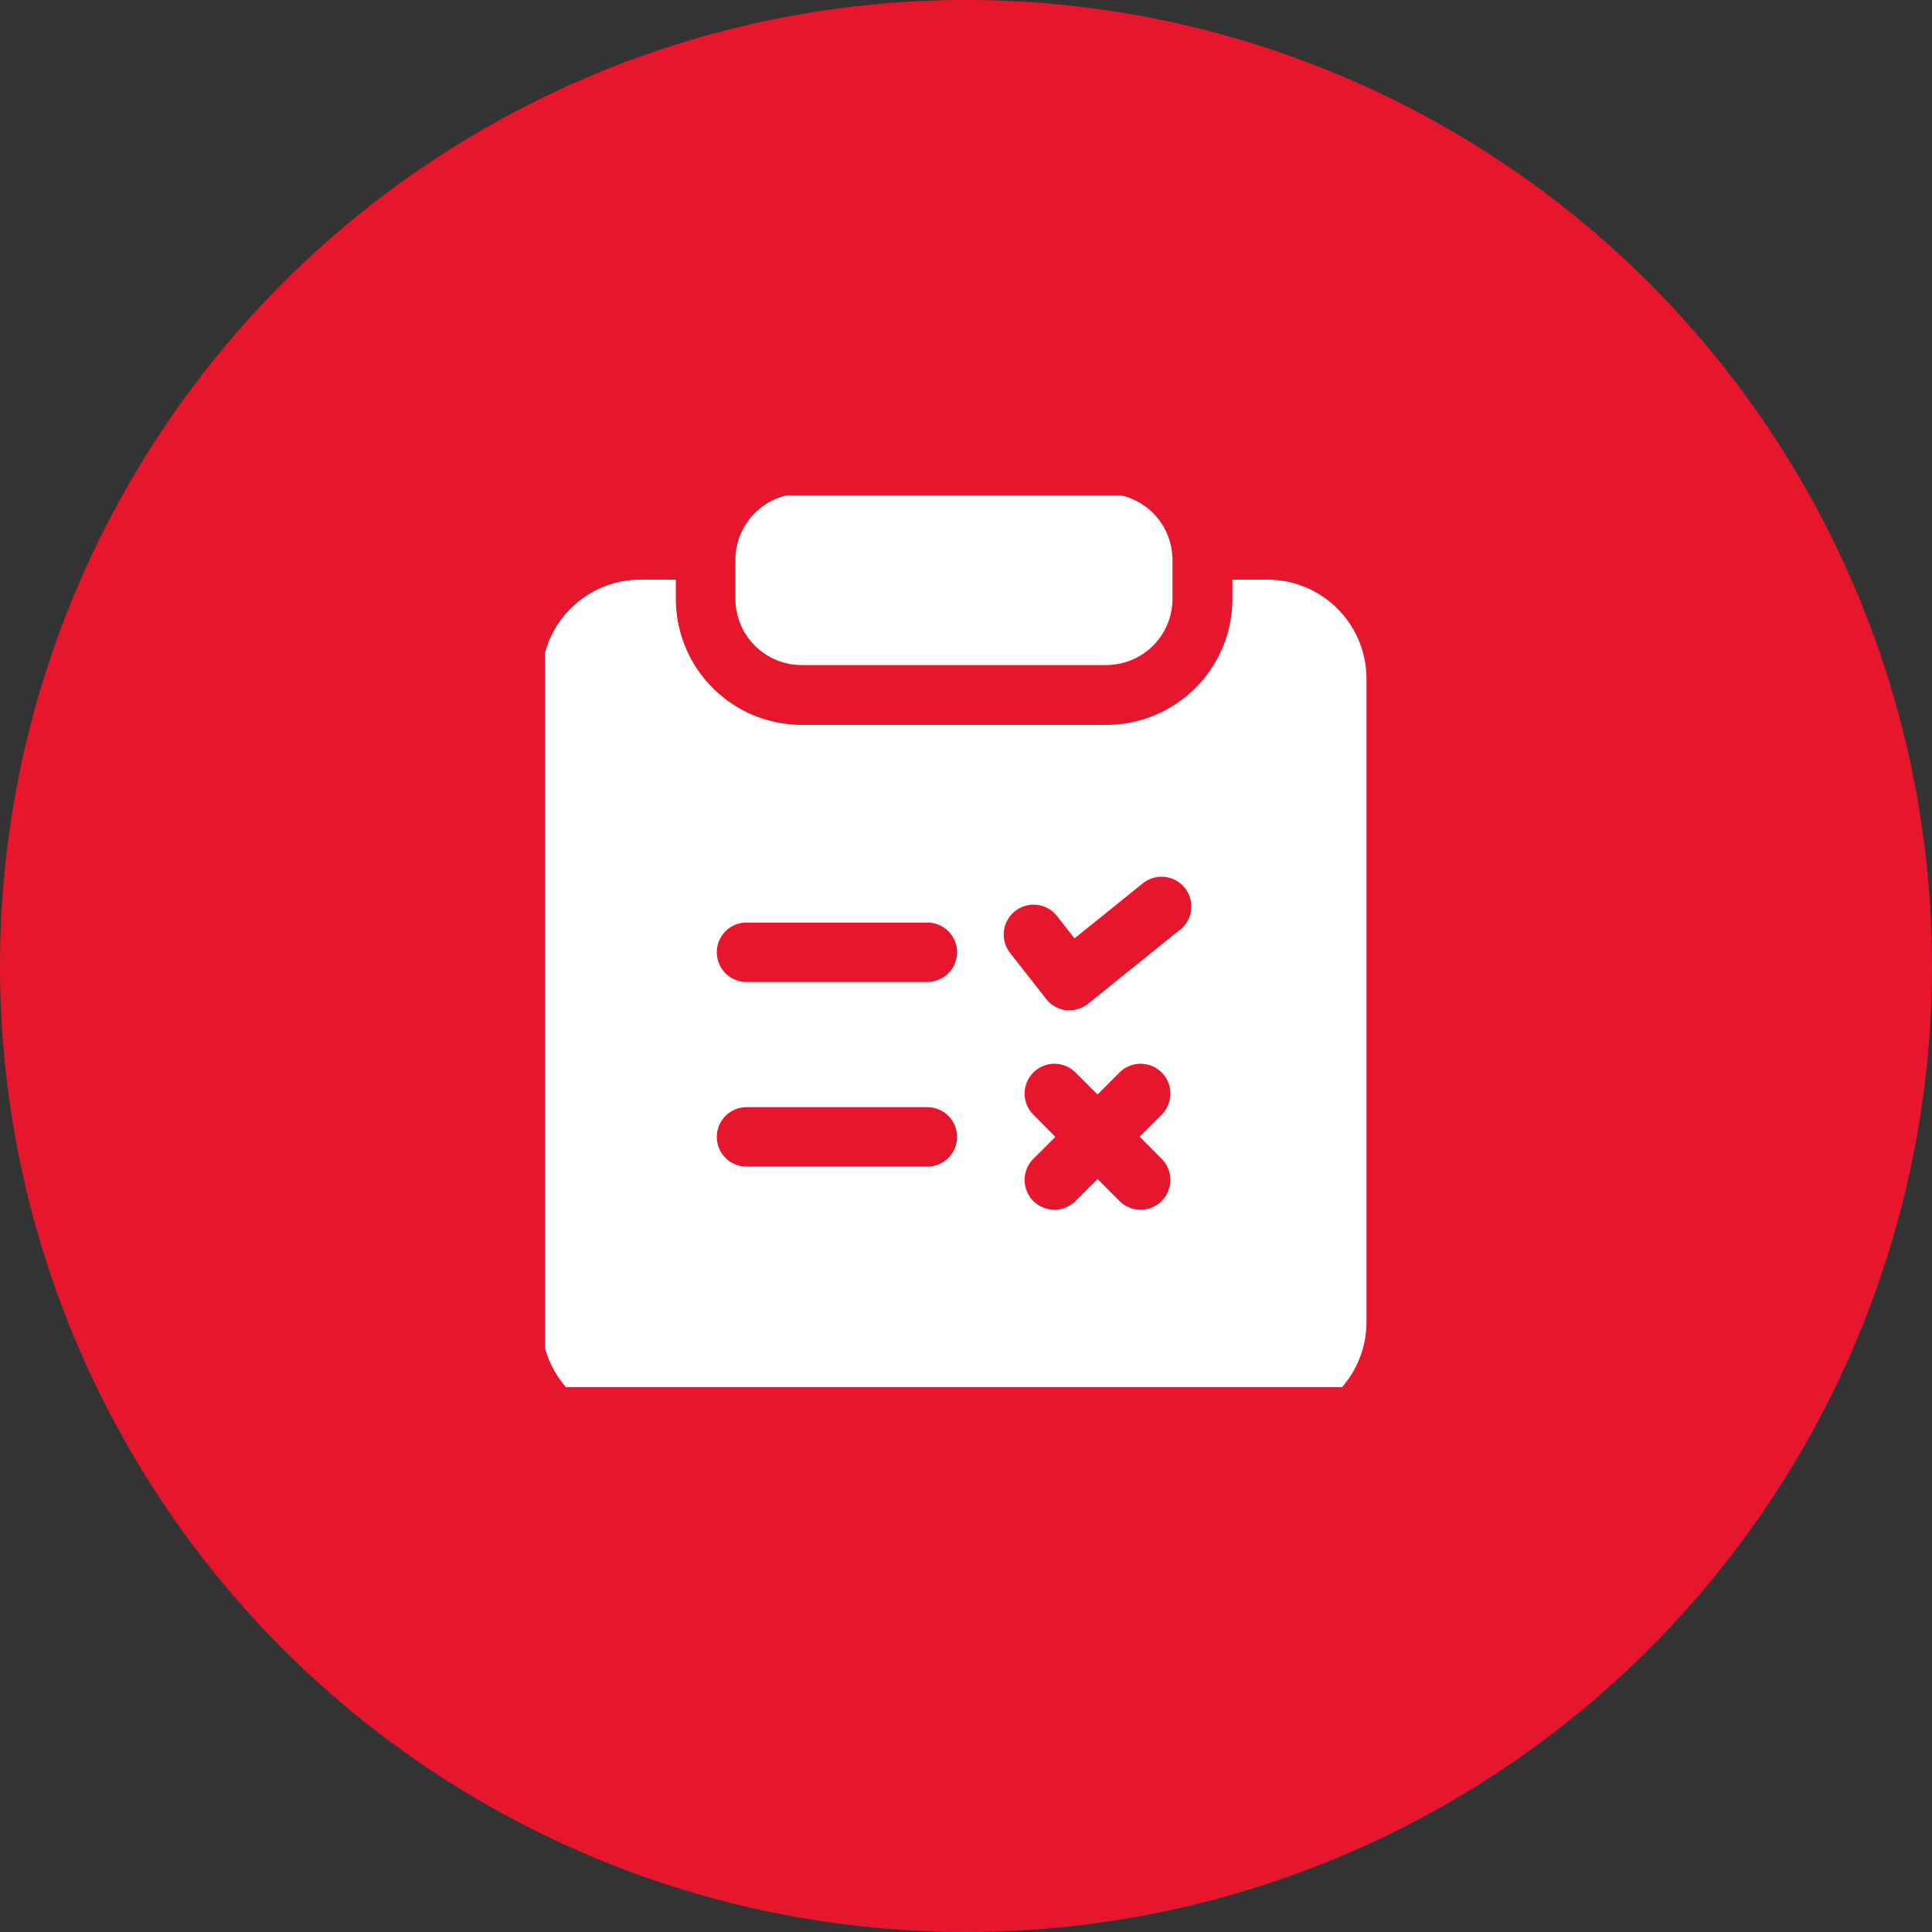 <svg xmlns="http://www.w3.org/2000/svg" xmlns:xlink="http://www.w3.org/1999/xlink" width="39" height="39" viewBox="0 0 39 39">
  <rect x="0" y="0" width="39" height="39" fill="#333333" stroke="none"/>
  <defs>
    <clipPath id="clip-path">
      <rect id="Rectangle_10" data-name="Rectangle 10" width="18" height="18" transform="translate(0.279 0)" fill="#fff"/>
    </clipPath>
  </defs>
  <g id="Group_16" data-name="Group 16" transform="translate(-0.279)">
    <circle id="Ellipse_1" data-name="Ellipse 1" cx="19.5" cy="19.5" r="19.5" transform="translate(0.279)" fill="#e6172d"/>
    <g id="Mask_Group_2" data-name="Mask Group 2" transform="translate(11 10)" clip-path="url(#clip-path)">
      <g id="noun-test-6607264-777777" transform="translate(0.211 -0.035)">
        <path id="Path_5" data-name="Path 5" d="M24.276,7.031H18.128a1.337,1.337,0,0,1-1.337-1.337V4.909a1.337,1.337,0,0,1,1.337-1.337h6.148a1.337,1.337,0,0,1,1.337,1.337v.785A1.337,1.337,0,0,1,24.276,7.031Z" transform="translate(-12.877 -3.571)" fill="#fff"/>
        <path id="Path_6" data-name="Path 6" d="M20.985,8.2h-.7v.391a2.544,2.544,0,0,1-2.541,2.541H11.591A2.544,2.544,0,0,1,9.05,8.587V8.2h-.7A2,2,0,0,0,6.339,10.2v12.98a2,2,0,0,0,2.006,2.006H20.985a2,2,0,0,0,2.006-2.006V10.2A2,2,0,0,0,20.985,8.2ZM14.127,20.049h-3.65a.6.6,0,0,1,0-1.2h3.65a.6.6,0,0,1,0,1.2Zm0-3.727h-3.65a.6.6,0,0,1,0-1.2h3.65a.6.6,0,0,1,0,1.2Zm4.73,3.57a.6.6,0,1,1-.851.851l-.444-.444-.444.444a.6.6,0,0,1-.851-.851l.444-.444L16.267,19a.6.6,0,0,1,.851-.851l.444.444.444-.444a.6.6,0,0,1,.851.851l-.444.444Zm.374-4.628-1.855,1.495a.6.6,0,0,1-.377.133.574.574,0,0,1-.068,0,.6.6,0,0,1-.405-.227l-.729-.93a.6.6,0,0,1,.948-.743l.352.45,1.38-1.112a.6.6,0,1,1,.754.938Z" transform="translate(-6.339 -6.464)" fill="#fff"/>
      </g>
    </g>
  </g>
</svg>
